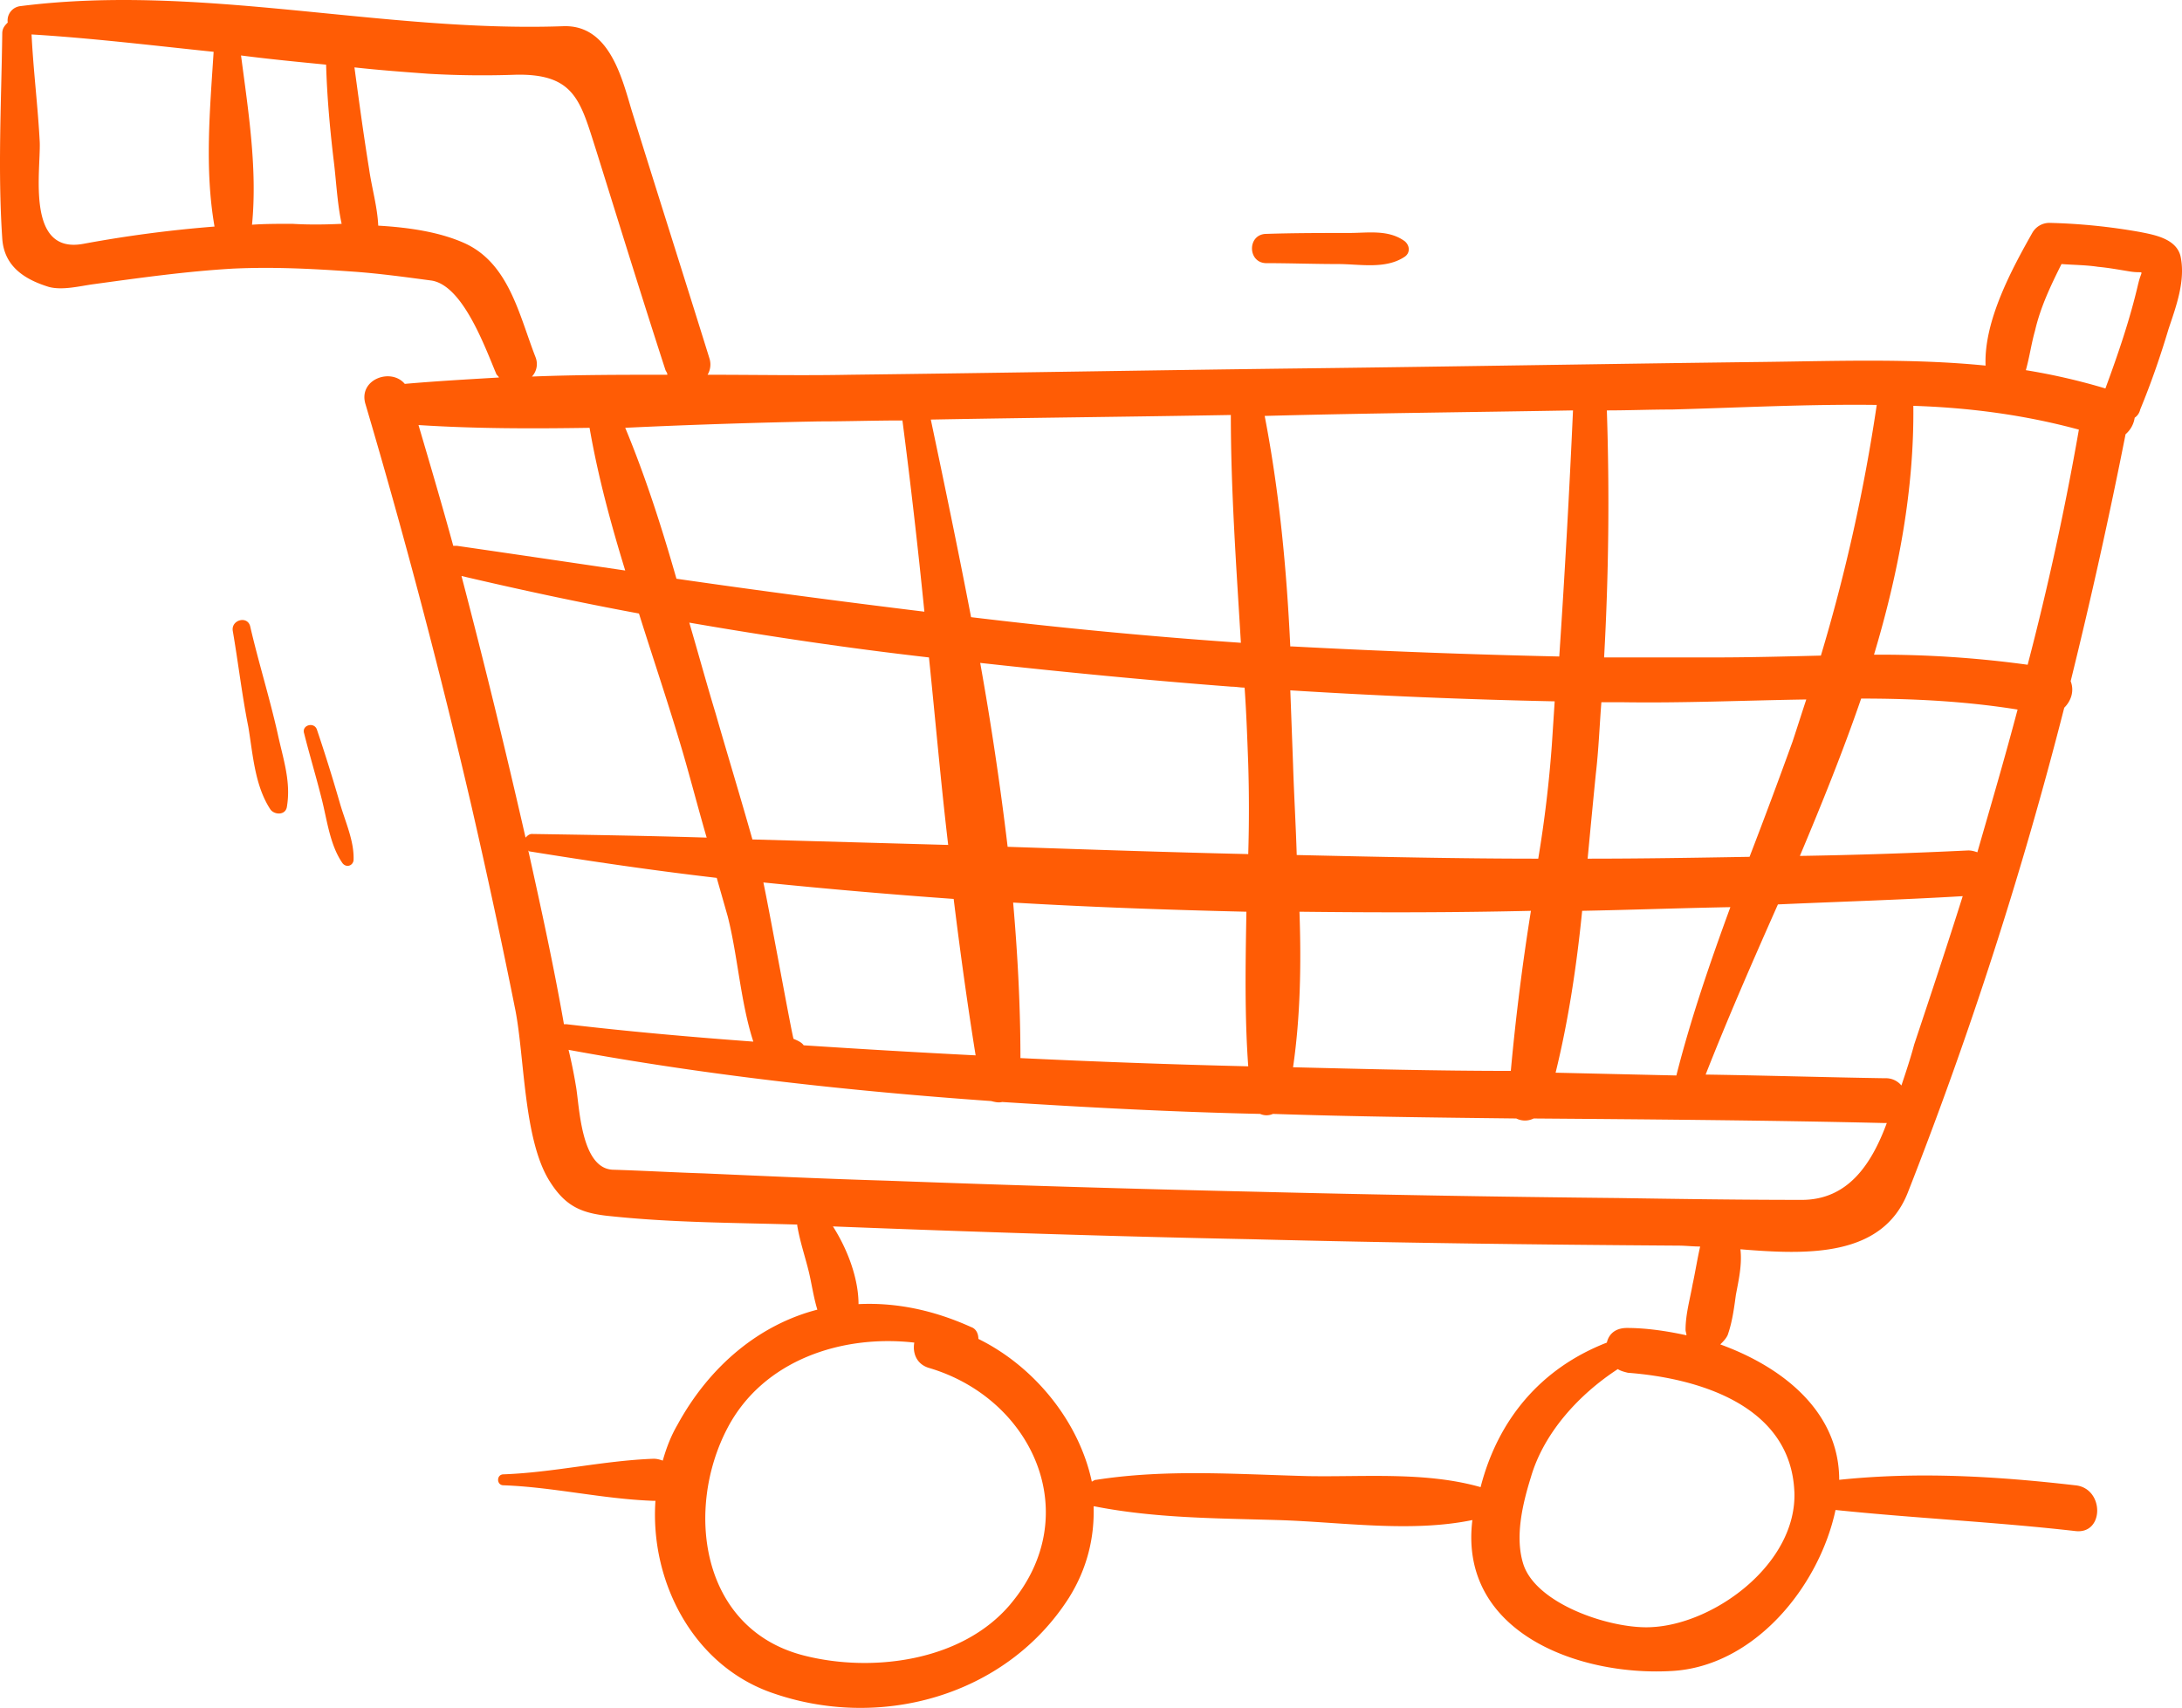 <svg version="1.1" id="Layer_1" xmlns="http://www.w3.org/2000/svg" x="0" y="0" viewBox="0 0 62.909 49.242" style="enable-background:new 0 0 62.909 49.242" xml:space="preserve"><style>.st0{fill:#ff5c05}</style><path class="st0" d="M62.864 7.376c-.132-.501-.765-.607-1.16-.686a17.177 17.177 0 0 0-2.612-.264.566.566 0 0 0-.5.29c-.581 1.03-1.399 2.533-1.346 3.825-2.11-.211-4.246-.132-6.383-.106-4.404.053-8.783.132-13.187.185s-8.783.132-13.188.185c-1.345.026-2.716 0-4.088 0a.58.58 0 0 0 .053-.475c-.739-2.374-1.503-4.774-2.242-7.148-.29-.976-.66-2.479-1.978-2.426C11.01.94 5.788-.484.593.176a.416.416 0 0 0-.37.474C.144.73.065.81.065.967c-.026 1.978-.132 3.93 0 5.908.053.817.66 1.187 1.345 1.398.396.105.897-.027 1.292-.08 1.346-.184 2.664-.369 4.01-.448 1.134-.053 2.241 0 3.375.08.792.052 1.557.158 2.348.263.897.132 1.53 1.873 1.872 2.69.027.053.053.053.08.106-.897.053-1.82.105-2.717.184-.396-.474-1.345-.131-1.134.58a203.26 203.26 0 0 1 3.06 11.606c.448 1.952.87 3.903 1.265 5.881.264 1.372.238 3.72.976 4.906.475.765.95.95 1.82 1.029 1.767.184 3.56.184 5.328.237v.027c.079.474.237.923.343 1.371.079.343.132.712.237 1.055-1.635.422-3.086 1.583-4.035 3.323-.185.317-.317.66-.422 1.029-.08-.026-.158-.053-.264-.053-1.45.053-2.875.396-4.326.449-.21 0-.21.316 0 .316 1.451.053 2.849.396 4.326.448h.053c-.158 2.295 1.055 4.695 3.297 5.513 3.138 1.134 6.804.132 8.624-2.717.528-.844.739-1.74.712-2.637h.027c1.74.343 3.508.343 5.275.395 1.82.053 3.824.37 5.618 0-.396 3.218 3.033 4.51 5.75 4.352 2.373-.132 4.246-2.426 4.72-4.642 2.295.238 4.59.343 6.911.607.844.105.844-1.24 0-1.319-2.295-.264-4.537-.396-6.805-.158 0-1.952-1.609-3.244-3.429-3.904.08-.079.159-.158.211-.263.132-.37.185-.765.238-1.16.079-.423.184-.871.132-1.32 1.925.159 4.088.238 4.826-1.635a118.22 118.22 0 0 0 4.51-13.979c.211-.21.29-.5.185-.765a155.03 155.03 0 0 0 1.583-7.12.777.777 0 0 0 .263-.476.384.384 0 0 0 .159-.237c.316-.765.58-1.53.817-2.321.211-.633.501-1.398.343-2.11zm-4.405 11.79a31.256 31.256 0 0 0-4.43-.29c.712-2.374 1.16-4.774 1.134-7.175 1.635.053 3.217.264 4.773.686a83.745 83.745 0 0 1-1.477 6.779zm-1.45 5.407c-.08-.027-.158-.053-.264-.053-1.635.079-3.244.132-4.853.158.633-1.503 1.24-3.007 1.767-4.537 1.53 0 3.033.08 4.51.317-.369 1.398-.765 2.743-1.16 4.115zm-12.16 6.356c.37-1.503.608-3.086.766-4.668 1.424-.027 2.848-.08 4.273-.106-.58 1.583-1.135 3.191-1.557 4.853l-3.481-.08zm-7.569-.158c.211-1.451.238-2.954.185-4.484 2.215.026 4.457.026 6.673-.026a68.926 68.926 0 0 0-.58 4.615c-2.11 0-4.194-.053-6.278-.105zm-14.11-.633c-.053-.08-.159-.132-.29-.185-.027 0-.686-3.64-.871-4.51 1.82.185 3.64.343 5.486.475.185 1.503.396 3.033.633 4.51a331.53 331.53 0 0 1-4.958-.29zm-2.532-9.548c-.264-.87-.502-1.74-.765-2.638 2.294.396 4.589.739 6.91 1.003.185 1.793.343 3.613.554 5.406l-5.644-.158c-.343-1.213-.713-2.426-1.055-3.613zm15.139-2.057a152.233 152.233 0 0 1-7.78-.739c-.37-1.925-.766-3.824-1.161-5.697 2.875-.053 5.75-.08 8.65-.132 0 2.19.159 4.378.29 6.568zm-.264 1.266c.132 0 .237.026.37.026.052.738.078 1.477.105 2.215.026.844.026 1.715 0 2.585-2.321-.053-4.616-.132-6.937-.21a91.799 91.799 0 0 0-.791-5.302c2.4.264 4.827.501 7.253.686zm8.836 4.958c-2.321 0-4.642-.053-6.963-.105-.027-.897-.08-1.768-.106-2.612l-.079-2.136c2.532.158 5.064.264 7.622.317l-.079 1.213a35.655 35.655 0 0 1-.395 3.323zm-14.929 5.75c0-1.477-.079-2.98-.21-4.484 2.241.132 4.483.211 6.725.264-.026 1.503-.053 3.007.053 4.457-2.19-.052-4.378-.132-6.568-.237zm16.353-5.75c.08-.844.158-1.662.237-2.453.08-.685.106-1.371.159-2.057h.633c1.74.026 3.508-.053 5.275-.08-.132.396-.264.818-.396 1.214a169.624 169.624 0 0 1-1.24 3.323c-1.556.027-3.112.053-4.668.053zm8.335-13.082a51.163 51.163 0 0 1-1.61 7.227c-1.028.026-2.057.053-3.085.053h-3.165c.132-2.374.158-4.748.079-7.122.633 0 1.24-.026 1.873-.026 1.951-.053 3.93-.158 5.908-.132zm-8.757.158a319.645 319.645 0 0 1-.396 7.095 250.436 250.436 0 0 1-7.701-.29H37.2c-.105-2.242-.316-4.457-.738-6.646 2.954-.08 5.908-.106 8.888-.159zm-21.733.317c.791 0 1.582-.027 2.4-.027.237 1.82.448 3.667.633 5.513-2.374-.29-4.774-.607-7.148-.95-.422-1.477-.896-2.954-1.477-4.352a197.86 197.86 0 0 1 5.592-.184zm-10.55 3.587c-.317-1.16-.66-2.321-1.002-3.482 1.635.106 3.27.106 4.932.08.237 1.37.606 2.742 1.028 4.114-1.608-.237-3.217-.475-4.853-.712h-.105zM2.386 7.033c-1.635.29-1.213-2.084-1.24-2.928C1.094 3.077.962 2.048.91.993c1.74.106 3.481.317 5.249.501-.106 1.662-.264 3.376.026 5.038a36.476 36.476 0 0 0-3.798.501zm6.04-.58c-.396 0-.791 0-1.16.026.158-1.609-.106-3.27-.317-4.88.817.106 1.635.185 2.453.265.026.896.105 1.793.21 2.69.08.606.106 1.292.238 1.899-.527.026-1.002.026-1.424 0zm7.016 3.85c-.475-1.213-.765-2.716-2.058-3.296-.712-.317-1.582-.449-2.479-.501-.026-.554-.185-1.082-.264-1.636-.158-.976-.29-1.951-.422-2.927.712.079 1.425.132 2.137.184a27.03 27.03 0 0 0 2.532.027c1.688-.027 1.846.765 2.294 2.162.66 2.11 1.32 4.247 2.005 6.357.026.053.053.079.053.132-1.293 0-2.612 0-3.904.052a.529.529 0 0 0 .106-.553zm-2.137 6.304c1.688.396 3.403.765 5.117 1.082.422 1.345.87 2.663 1.266 4.009.237.817.448 1.635.686 2.452-1.688-.052-3.35-.079-5.038-.105-.079 0-.132.053-.184.105a241.906 241.906 0 0 0-1.847-7.543zm1.926 7.913.026.026c1.793.29 3.587.554 5.407.765l.316 1.108c.29 1.134.37 2.479.739 3.613-1.794-.132-3.587-.29-5.38-.501h-.08c-.29-1.662-.66-3.35-1.028-5.011zm13.9 21.733c-1.399 1.661-4.01 1.978-5.961 1.477-2.98-.765-3.43-4.22-2.19-6.568 1.03-1.951 3.297-2.69 5.38-2.452-.052.29.054.633.45.738 2.98.897 4.483 4.246 2.32 6.805zm22.603-3.244c.079 2.057-2.268 3.798-4.088 3.903-1.134.08-3.324-.633-3.72-1.793-.263-.792-.026-1.767.212-2.532.369-1.266 1.371-2.374 2.505-3.113.08.053.185.08.29.106 2.058.158 4.695.95 4.8 3.429zm-2.928-6.014c-.079.449-.21.897-.21 1.345 0 .053.026.106.026.159-.607-.132-1.187-.211-1.715-.211-.343 0-.527.184-.58.422-1.9.738-3.139 2.215-3.64 4.167-1.582-.449-3.323-.29-4.958-.317-2.058-.052-4.089-.21-6.12.106-.052 0-.079.026-.131.053-.37-1.741-1.662-3.324-3.27-4.115 0-.132-.054-.29-.212-.343-1.108-.5-2.189-.712-3.244-.66 0-.738-.316-1.582-.738-2.241 4.035.158 8.07.29 12.08.37 4.087.105 8.202.157 12.29.184.211 0 .422.026.633.026-.079.343-.132.686-.21 1.055zm3.139-2.4c-1.767 0-3.508-.026-5.275-.053a703.673 703.673 0 0 1-10.55-.184c-3.508-.08-7.016-.185-10.55-.317-1.767-.053-3.508-.132-5.275-.21-.87-.027-1.767-.08-2.638-.106-.923-.053-.95-1.873-1.055-2.427a14.23 14.23 0 0 0-.21-1.029c4.008.739 8.096 1.187 12.184 1.477.106.027.211.053.317.027 2.48.158 4.958.29 7.438.343a.45.45 0 0 0 .369 0c2.347.079 4.668.105 7.016.132.158.079.343.079.5 0 3.377.026 6.753.052 10.103.131h.079c-.449 1.214-1.134 2.216-2.453 2.216zm2.875-3.297a.58.58 0 0 0-.475-.21c-1.714-.027-3.429-.08-5.17-.106.633-1.61 1.346-3.244 2.084-4.906 1.794-.08 3.56-.132 5.328-.238-.449 1.425-.923 2.849-1.398 4.273-.106.396-.237.792-.37 1.187zm6.83-23.13c-.237 1.028-.58 2.03-.949 3.032a17.988 17.988 0 0 0-2.294-.527c.105-.37.158-.765.263-1.134.159-.686.449-1.293.765-1.926.343.027.712.027 1.055.08.29.026.58.079.897.131.475.08.37-.105.264.343z"/><path class="st0" d="M7.213 18.058c-.08-.317-.554-.185-.502.132.159.923.264 1.846.449 2.77.132.79.184 1.687.633 2.373.105.158.422.185.475-.053.131-.738-.106-1.398-.264-2.136-.238-1.055-.554-2.058-.791-3.086zM9.138 21.038c-.08-.237-.448-.132-.37.106.159.633.344 1.24.502 1.872.158.607.237 1.346.606 1.873.106.132.29.08.317-.08.026-.553-.237-1.107-.396-1.66a49.268 49.268 0 0 0-.659-2.11zM36.489 7.587c.686 0 1.398.026 2.084.026.633 0 1.371.159 1.925-.21.158-.106.158-.317 0-.45-.475-.342-1.055-.236-1.609-.236-.791 0-1.582 0-2.374.026-.554 0-.554.818-.026.844z"/></svg>